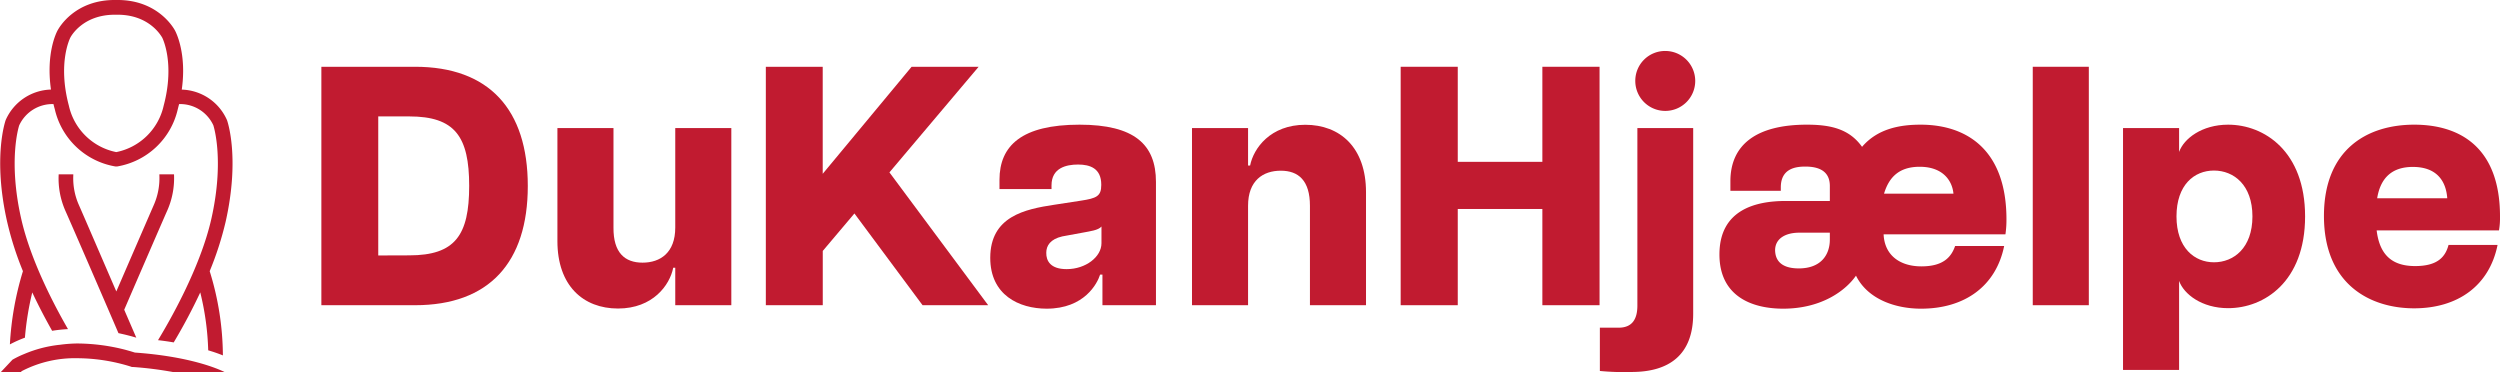 <?xml version="1.0" encoding="UTF-8"?> <svg xmlns="http://www.w3.org/2000/svg" id="Layer_1" data-name="Layer 1" viewBox="0 0 490.48 72.99"><g id="Text"><path d="M63.05,13.1H81.43c14.5,0,22.12,8.36,22.12,23.39S95.93,59.88,81.43,59.88H63.05Zm17.24,37c9,0,11.76-3.94,11.76-13.63s-2.8-13.63-11.76-13.63H74.21V50.12Z" style="fill:#c11b30"></path><path d="M126.06,51.53c3.48,0,6.42-1.94,6.42-6.88V25.13h11V59.88h-11V52.53h-.4c-.67,3.41-4,8-10.83,8s-11.89-4.48-11.89-13.23V25.13h11V44.65C120.32,49.59,122.59,51.53,126.06,51.53Z" style="fill:#c11b30"></path><path d="M150.25,13.1h11.16v21l17.44-21H192l-17.5,20.72,19.37,26.06H181l-13.37-18-6.21,7.35V59.88H150.25Z" style="fill:#c11b30"></path><path d="M194.28,50.59c0-8.15,6.82-9.55,12.57-10.42l5.21-.8c3.07-.47,4-.87,4-3.08v-.06c0-3.21-2.21-3.95-4.55-3.95s-5.21.67-5.21,4.08v.73H196.09v-1.8c0-6.75,4.41-10.83,15.7-10.83,10.76,0,15,3.88,15,11.23V59.88h-10.5v-6h-.46c-.54,1.73-3.08,6.68-10.49,6.68C199.9,60.55,194.28,57.88,194.28,50.59Zm15,2.21c3.74,0,6.82-2.41,6.82-5.08V44.44c-.6.74-2.34.94-3.34,1.14l-4.35.8c-2.34.54-3.14,1.81-3.14,3.21C205.24,51.19,206.11,52.8,209.25,52.8Z" style="fill:#c11b30"></path><path d="M251.28,33.49c-3.48,0-6.42,1.93-6.42,6.88V59.88h-11V25.13h11v7.35h.4c.67-3.4,4-8,10.83-8S268,28.94,268,37.7V59.88H257V40.37C257,35.42,254.75,33.49,251.28,33.49Z" style="fill:#c11b30"></path><path d="M302.6,41H286V59.88H274.8V13.1H286V31.75H302.6V13.1h11.22V59.88H302.6Z" style="fill:#c11b30"></path><path d="M313.88,72.78V64.29h3.68c2.81,0,3.68-1.87,3.68-4.34V25.13h10.95V61.55c0,8.09-4.74,11.43-12.09,11.43A49.36,49.36,0,0,1,313.88,72.78ZM326.71,10a5.88,5.88,0,1,1-5.88,5.88A5.85,5.85,0,0,1,326.71,10Z" style="fill:#c11b30"></path><path d="M337.34,49.92c0-8.88,7.28-10.49,13-10.49H359V36.49c0-3.14-2.47-3.81-4.81-3.81-1.94,0-4.81.4-4.81,4.08v.67h-9.89V35.56c0-7.15,5.07-11.1,15-11.1,4.75,0,8.35.87,10.83,4.35,3.14-3.68,7.68-4.35,11.49-4.35,9,0,16.84,4.88,16.84,18.58a19.5,19.5,0,0,1-.2,2.94H369.55c.2,4.28,3.4,6.28,7.41,6.28,4.35,0,5.88-1.87,6.62-4h9.62c-1.6,7.89-7.75,12.3-16.3,12.3-5.08,0-10.49-1.87-12.77-6.48-1.93,2.8-6.61,6.48-14.3,6.48C343.42,60.55,337.34,57.94,337.34,49.92Zm15.57,2.74C357.25,52.66,359,50,359,47V45.65H353c-2.67,0-4.74,1.13-4.74,3.47C348.3,50.53,348.9,52.66,352.91,52.66ZM383.25,38c-.21-2.41-1.94-5.28-6.62-5.28-3.94,0-6,1.94-7,5.28Z" style="fill:#c11b30"></path><path d="M398.81,13.1h11V59.88h-11Z" style="fill:#c11b30"></path><path d="M416.52,25.13h11v4.68c.93-2.61,4.47-5.35,9.62-5.35,7.08,0,15.1,5.22,15.1,18s-8,18-15.1,18c-5.15,0-8.69-2.74-9.62-5.35V72.58h-11Zm17.84,26.33c3.87,0,7.55-2.81,7.55-9s-3.68-9-7.55-9-7.35,2.81-7.35,9S430.55,51.46,434.36,51.46Z" style="fill:#c11b30"></path><path d="M455.94,42.37c0-13,8.42-17.91,17.71-17.91,9,0,16.83,4.48,16.83,18a14.35,14.35,0,0,1-.2,2.74h-24c.61,5.07,3.28,7,7.56,7,4.47,0,5.94-1.87,6.54-4.14H490c-1.61,8-7.82,12.43-16.37,12.43S455.94,55.87,455.94,42.37Zm24.19-3.47c-.2-3-1.74-6.15-6.75-6.15-4.08,0-6.35,2.14-7,6.15Z" style="fill:#c11b30"></path></g><g id="Icon"><path d="M44.08,73H34a71.68,71.68,0,0,0-7.93-1h-.2l-.19-.07a35.46,35.46,0,0,0-10.5-1.65A22.57,22.57,0,0,0,4.25,72.82L4.1,73H.16l2.23-2.37.08-.08.19-.1a18.69,18.69,0,0,1,2.1-1,24.31,24.31,0,0,1,7-1.81A27.83,27.83,0,0,1,15,67.39h.18a38.35,38.35,0,0,1,9.43,1.24l1,.28.85.26C36.9,69.91,42.47,72.2,44.08,73Z" style="fill:#c11b30"></path><path d="M32.8,41.34c-.83,1.87-4.79,11-8.43,19.43l2.37,5.48c-.78-.24-2-.57-3.5-.89-3-7-9.31-21.55-10.41-24a15.66,15.66,0,0,1-1.32-7.1v-.06l2.87,0s0,.09,0,.18a12.92,12.92,0,0,0,1.08,5.8c.8,1.8,4.33,10,7.36,17,3.15-7.28,6.58-15.19,7.37-17a13.09,13.09,0,0,0,1.08-5.8,1.44,1.44,0,0,1,0-.18h2.87v0A15.68,15.68,0,0,1,32.8,41.34Z" style="fill:#c11b30"></path><path d="M44.54,23.58a10,10,0,0,0-8.88-6c1-7-1.09-11.13-1.3-11.54S31-.12,22.81,0C14.64-.14,11.53,5.53,11.28,6S9,10.53,10,17.57a10,10,0,0,0-8.89,6c-.1.3-2.53,7.42.28,19.89A62,62,0,0,0,4.5,53.2,59.74,59.74,0,0,0,1.94,67.57a23,23,0,0,1,2.95-1.32,57.55,57.55,0,0,1,1.44-8.88c1.36,2.9,2.75,5.5,3.9,7.53a28.45,28.45,0,0,1,3.11-.33C10.66,59.93,6,51.1,4.15,42.87,1.61,31.62,3.63,25,3.77,24.59a7.18,7.18,0,0,1,6.72-4.17c.08.34.17.69.26,1a14.71,14.71,0,0,0,11.9,11.24l.16,0,.17,0a14.71,14.71,0,0,0,11.9-11.24c.09-.36.18-.71.26-1a7.17,7.17,0,0,1,6.72,4.17c.13.43,2.15,7-.38,18.28C39.28,52.66,33.09,63.3,31,66.74c1.09.12,2.11.27,3.08.44a110.84,110.84,0,0,0,5.21-9.81,53.39,53.39,0,0,1,1.56,11.36c1.15.34,2.11.68,2.88,1A56.62,56.62,0,0,0,41.14,53.2a63,63,0,0,0,3.13-9.7C47.08,31,44.66,23.91,44.54,23.58ZM32.11,20.73a11.93,11.93,0,0,1-9.3,9.11,11.93,11.93,0,0,1-9.3-9.11c-2.25-8.46.27-13.3.29-13.35l0,0c.09-.19,2.38-4.49,8.71-4.49h.31c6.53-.11,8.87,4.3,9,4.48l0,0S34.37,12.27,32.11,20.73Z" style="fill:#c11b30"></path></g></svg> 